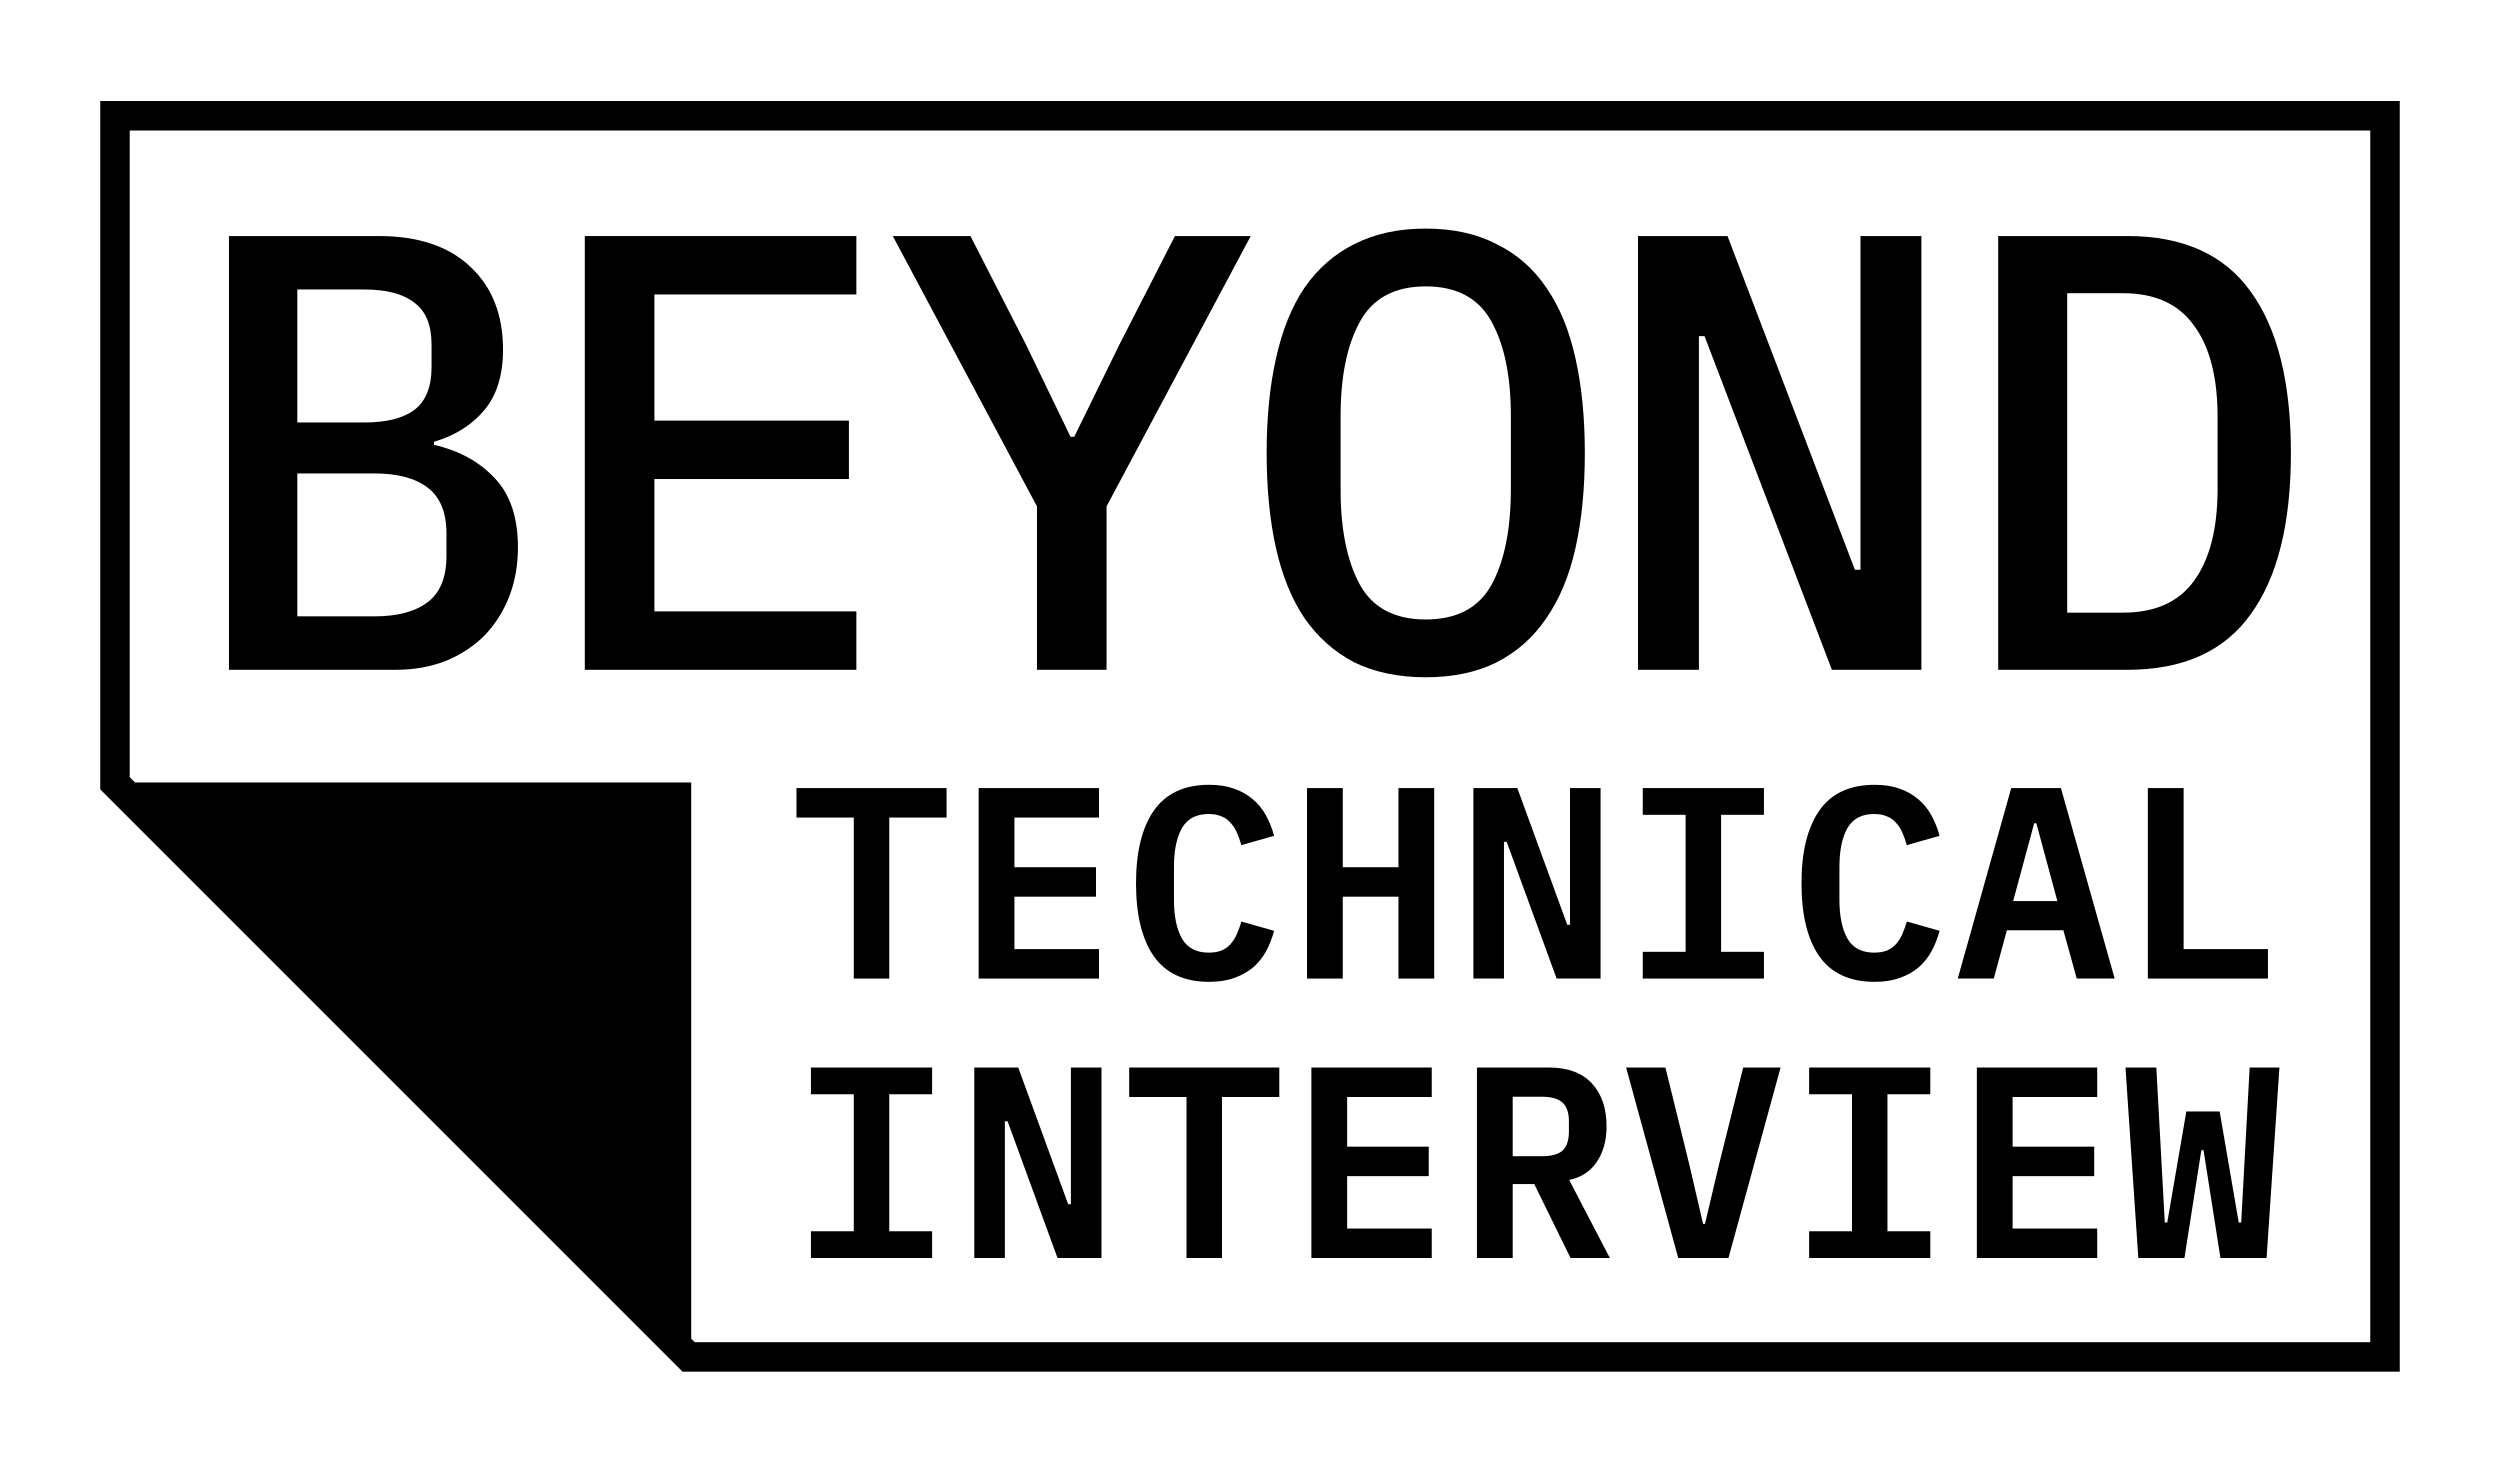 <svg width="848" height="500" viewBox="0 0 848 500" fill="none" xmlns="http://www.w3.org/2000/svg">
<path fill-rule="evenodd" clip-rule="evenodd" d="M231.502 465.265L34 267.763L34 34.265L814 34.265V465.265L231.502 465.265ZM804 455.265L235.644 455.265L234.461 454.082L234.461 265.421L45.8 265.421L44 263.621L44 44.265L804 44.265V455.265Z" fill="black"/>
<path fill-rule="evenodd" clip-rule="evenodd" d="M77.664 80.067H128.464C141.814 80.067 152.143 83.51 159.45 90.396C166.898 97.282 170.622 106.697 170.622 118.642C170.622 127.214 168.514 134.03 164.298 139.089C160.082 144.147 154.391 147.731 147.224 149.839V150.893C155.796 152.86 162.682 156.654 167.882 162.275C173.081 167.756 175.681 175.555 175.681 185.673C175.681 191.716 174.697 197.267 172.73 202.326C170.762 207.384 167.952 211.811 164.298 215.605C160.645 219.259 156.218 222.14 151.018 224.248C145.96 226.215 140.338 227.199 134.155 227.199H77.664V80.067ZM126.988 209.071C134.858 209.071 140.901 207.455 145.116 204.223C149.332 200.991 151.44 195.791 151.44 188.624V181.036C151.44 173.869 149.332 168.669 145.116 165.437C140.901 162.205 134.858 160.589 126.988 160.589H100.85V209.071H126.988ZM123.616 143.304C131.064 143.304 136.685 141.899 140.479 139.089C144.414 136.137 146.381 131.289 146.381 124.544V116.956C146.381 110.21 144.414 105.432 140.479 102.622C136.685 99.671 131.064 98.195 123.616 98.195H100.85V143.304H123.616Z" fill="black"/>
<path d="M198.364 227.199V80.067H290.479V99.882H221.972V142.672H287.95V162.486H221.972V207.384H290.479V227.199H198.364Z" fill="black"/>
<path d="M351.737 227.199V171.761L302.833 80.067H329.182L347.942 116.745L363.119 148.152H364.384L379.772 116.745L398.532 80.067H424.248L375.345 171.761V227.199H351.737Z" fill="black"/>
<path fill-rule="evenodd" clip-rule="evenodd" d="M483.609 229.728C474.334 229.728 466.254 228.042 459.368 224.669C452.623 221.156 447.002 216.167 442.505 209.703C438.148 203.239 434.916 195.299 432.808 185.884C430.701 176.469 429.647 165.718 429.647 153.633C429.647 141.688 430.701 131.008 432.808 121.593C434.916 112.037 438.148 104.027 442.505 97.563C447.002 91.099 452.623 86.18 459.368 82.808C466.254 79.294 474.334 77.538 483.609 77.538C492.884 77.538 500.894 79.294 507.639 82.808C514.525 86.18 520.146 91.099 524.502 97.563C528.999 104.027 532.301 112.037 534.409 121.593C536.517 131.008 537.571 141.688 537.571 153.633C537.571 165.718 536.517 176.469 534.409 185.884C532.301 195.299 528.999 203.239 524.502 209.703C520.146 216.167 514.525 221.156 507.639 224.669C500.894 228.042 492.884 229.728 483.609 229.728ZM483.609 210.125C494.148 210.125 501.596 206.19 505.953 198.321C510.309 190.31 512.487 179.49 512.487 165.859V141.196C512.487 127.706 510.309 117.026 505.953 109.156C501.596 101.146 494.148 97.141 483.609 97.141C473.069 97.141 465.621 101.146 461.265 109.156C456.909 117.026 454.731 127.706 454.731 141.196V166.07C454.731 179.56 456.909 190.31 461.265 198.321C465.621 206.19 473.069 210.125 483.609 210.125Z" fill="black"/>
<path d="M578.171 114.005H576.274V227.199H555.617V80.067H585.97L629.182 193.262H631.079V80.067H651.737V227.199H621.383L578.171 114.005Z" fill="black"/>
<path fill-rule="evenodd" clip-rule="evenodd" d="M677.792 80.067H721.637C740.467 80.067 754.38 86.321 763.373 98.828C772.507 111.335 777.075 129.603 777.075 153.633C777.075 177.663 772.507 195.932 763.373 208.438C754.38 220.945 740.467 227.199 721.637 227.199H677.792V80.067ZM720.161 207.806C730.982 207.806 738.992 204.223 744.191 197.056C749.531 189.748 752.201 179.349 752.201 165.859V141.407C752.201 127.917 749.531 117.588 744.191 110.421C738.992 103.114 730.982 99.46 720.161 99.46H701.19V207.806H720.161Z" fill="black"/>
<path d="M301.636 277.313V331.929H289.602V277.313H270.162V267.316H321.075V277.313H301.636Z" fill="black"/>
<path d="M331.962 331.929V267.316H372.785V277.313H344.089V294.161H371.767V304.158H344.089V321.932H372.785V331.929H331.962Z" fill="black"/>
<path d="M410.147 333.04C401.693 333.04 395.429 330.14 391.356 324.339C387.344 318.537 385.339 310.299 385.339 299.622C385.339 289.008 387.344 280.8 391.356 274.999C395.429 269.136 401.693 266.205 410.147 266.205C413.357 266.205 416.164 266.637 418.571 267.501C421.04 268.365 423.169 269.568 424.959 271.111C426.748 272.592 428.229 274.413 429.402 276.573C430.574 278.671 431.5 280.985 432.179 283.515L421.071 286.663C420.639 285.182 420.145 283.793 419.59 282.497C419.034 281.201 418.324 280.09 417.46 279.165C416.658 278.177 415.64 277.437 414.406 276.943C413.171 276.387 411.69 276.11 409.962 276.11C405.766 276.11 402.742 277.714 400.89 280.923C399.101 284.132 398.206 288.514 398.206 294.068V305.177C398.206 310.731 399.101 315.112 400.89 318.321C402.742 321.531 405.766 323.135 409.962 323.135C411.69 323.135 413.171 322.888 414.406 322.395C415.64 321.839 416.658 321.099 417.46 320.173C418.324 319.185 419.034 318.044 419.59 316.748C420.145 315.452 420.639 314.063 421.071 312.582L432.179 315.73C431.5 318.26 430.574 320.605 429.402 322.765C428.229 324.863 426.748 326.684 424.959 328.226C423.169 329.708 421.04 330.88 418.571 331.744C416.164 332.608 413.357 333.04 410.147 333.04Z" fill="black"/>
<path d="M474.355 304.158H455.47V331.929H443.344V267.316H455.47V294.161H474.355V267.316H486.481V331.929H474.355V304.158Z" fill="black"/>
<path d="M511.069 285.552H510.143V331.929H499.775V267.316H514.679L531.619 313.693H532.545V267.316H542.913V331.929H528.009L511.069 285.552Z" fill="black"/>
<path d="M557.225 331.929V322.857H571.758V276.387H557.225V267.316H598.326V276.387H583.792V322.857H598.326V331.929H557.225Z" fill="black"/>
<path d="M635.873 333.04C627.418 333.04 621.154 330.14 617.081 324.339C613.07 318.537 611.064 310.299 611.064 299.622C611.064 289.008 613.07 280.8 617.081 274.999C621.154 269.136 627.418 266.205 635.873 266.205C639.082 266.205 641.89 266.637 644.297 267.501C646.765 268.365 648.894 269.568 650.684 271.111C652.474 272.592 653.955 274.413 655.127 276.573C656.3 278.671 657.225 280.985 657.904 283.515L646.796 286.663C646.364 285.182 645.87 283.793 645.315 282.497C644.759 281.201 644.05 280.09 643.186 279.165C642.383 278.177 641.365 277.437 640.131 276.943C638.897 276.387 637.416 276.11 635.688 276.11C631.491 276.11 628.467 277.714 626.616 280.923C624.826 284.132 623.931 288.514 623.931 294.068V305.177C623.931 310.731 624.826 315.112 626.616 318.321C628.467 321.531 631.491 323.135 635.688 323.135C637.416 323.135 638.897 322.888 640.131 322.395C641.365 321.839 642.383 321.099 643.186 320.173C644.05 319.185 644.759 318.044 645.315 316.748C645.87 315.452 646.364 314.063 646.796 312.582L657.904 315.73C657.225 318.26 656.3 320.605 655.127 322.765C653.955 324.863 652.474 326.684 650.684 328.226C648.894 329.708 646.765 330.88 644.297 331.744C641.89 332.608 639.082 333.04 635.873 333.04Z" fill="black"/>
<path fill-rule="evenodd" clip-rule="evenodd" d="M704.431 331.929L699.895 315.544H680.733L676.289 331.929H664.07L682.214 267.316H699.062L717.298 331.929H704.431ZM690.73 279.257H689.99L682.862 305.639H697.858L690.73 279.257Z" fill="black"/>
<path d="M728.555 267.316H740.682V321.932H769.286V331.929H728.555V267.316Z" fill="black"/>
<path d="M275.068 417.646V426.718H316.169V417.646H301.636V371.176H316.169V362.105H275.068V371.176H289.602V417.646H275.068Z" fill="black"/>
<path d="M340.849 380.341H341.775L358.715 426.718H373.619V362.105H363.251V408.482H362.325L345.385 362.105H330.481V426.718H340.849V380.341Z" fill="black"/>
<path d="M414.498 426.718V372.102H433.938V362.105H383.025V372.102H402.464V426.718H414.498Z" fill="black"/>
<path d="M444.825 362.105V426.718H485.648V416.721H456.952V398.947H484.63V388.95H456.952V372.102H485.648V362.105H444.825Z" fill="black"/>
<path fill-rule="evenodd" clip-rule="evenodd" d="M500.979 426.718H513.105V401.632H520.418L532.73 426.718H546.06L532.267 400.243C536.34 399.379 539.457 397.343 541.617 394.134C543.838 390.863 544.949 386.852 544.949 382.1C544.949 375.928 543.283 371.053 539.95 367.474C536.618 363.894 531.804 362.105 525.509 362.105H500.979V426.718ZM530.045 390.246C528.626 391.542 526.281 392.19 523.01 392.19H513.105V372.01H523.01C526.281 372.01 528.626 372.688 530.045 374.046C531.465 375.342 532.174 377.44 532.174 380.341V383.859C532.174 386.759 531.465 388.888 530.045 390.246Z" fill="black"/>
<path d="M551.578 362.105L569.259 426.718H586.292L603.972 362.105H591.29L583.144 394.782L578.331 415.147H577.683L572.962 394.782L564.908 362.105H551.578Z" fill="black"/>
<path d="M613.656 417.646V426.718H654.757V417.646H640.224V371.176H654.757V362.105H613.656V371.176H628.189V417.646H613.656Z" fill="black"/>
<path d="M670.55 362.105V426.718H711.373V416.721H682.677V398.947H710.355V388.95H682.677V372.102H711.373V362.105H670.55Z" fill="black"/>
<path d="M720.964 362.105L725.315 426.718H740.96L746.699 390.153H747.439L753.179 426.718H768.823L773.174 362.105H763.084L760.214 414.684H759.381L752.901 377.008H741.608L735.128 414.684H734.295L731.425 362.105H720.964Z" fill="black"/>
</svg>
